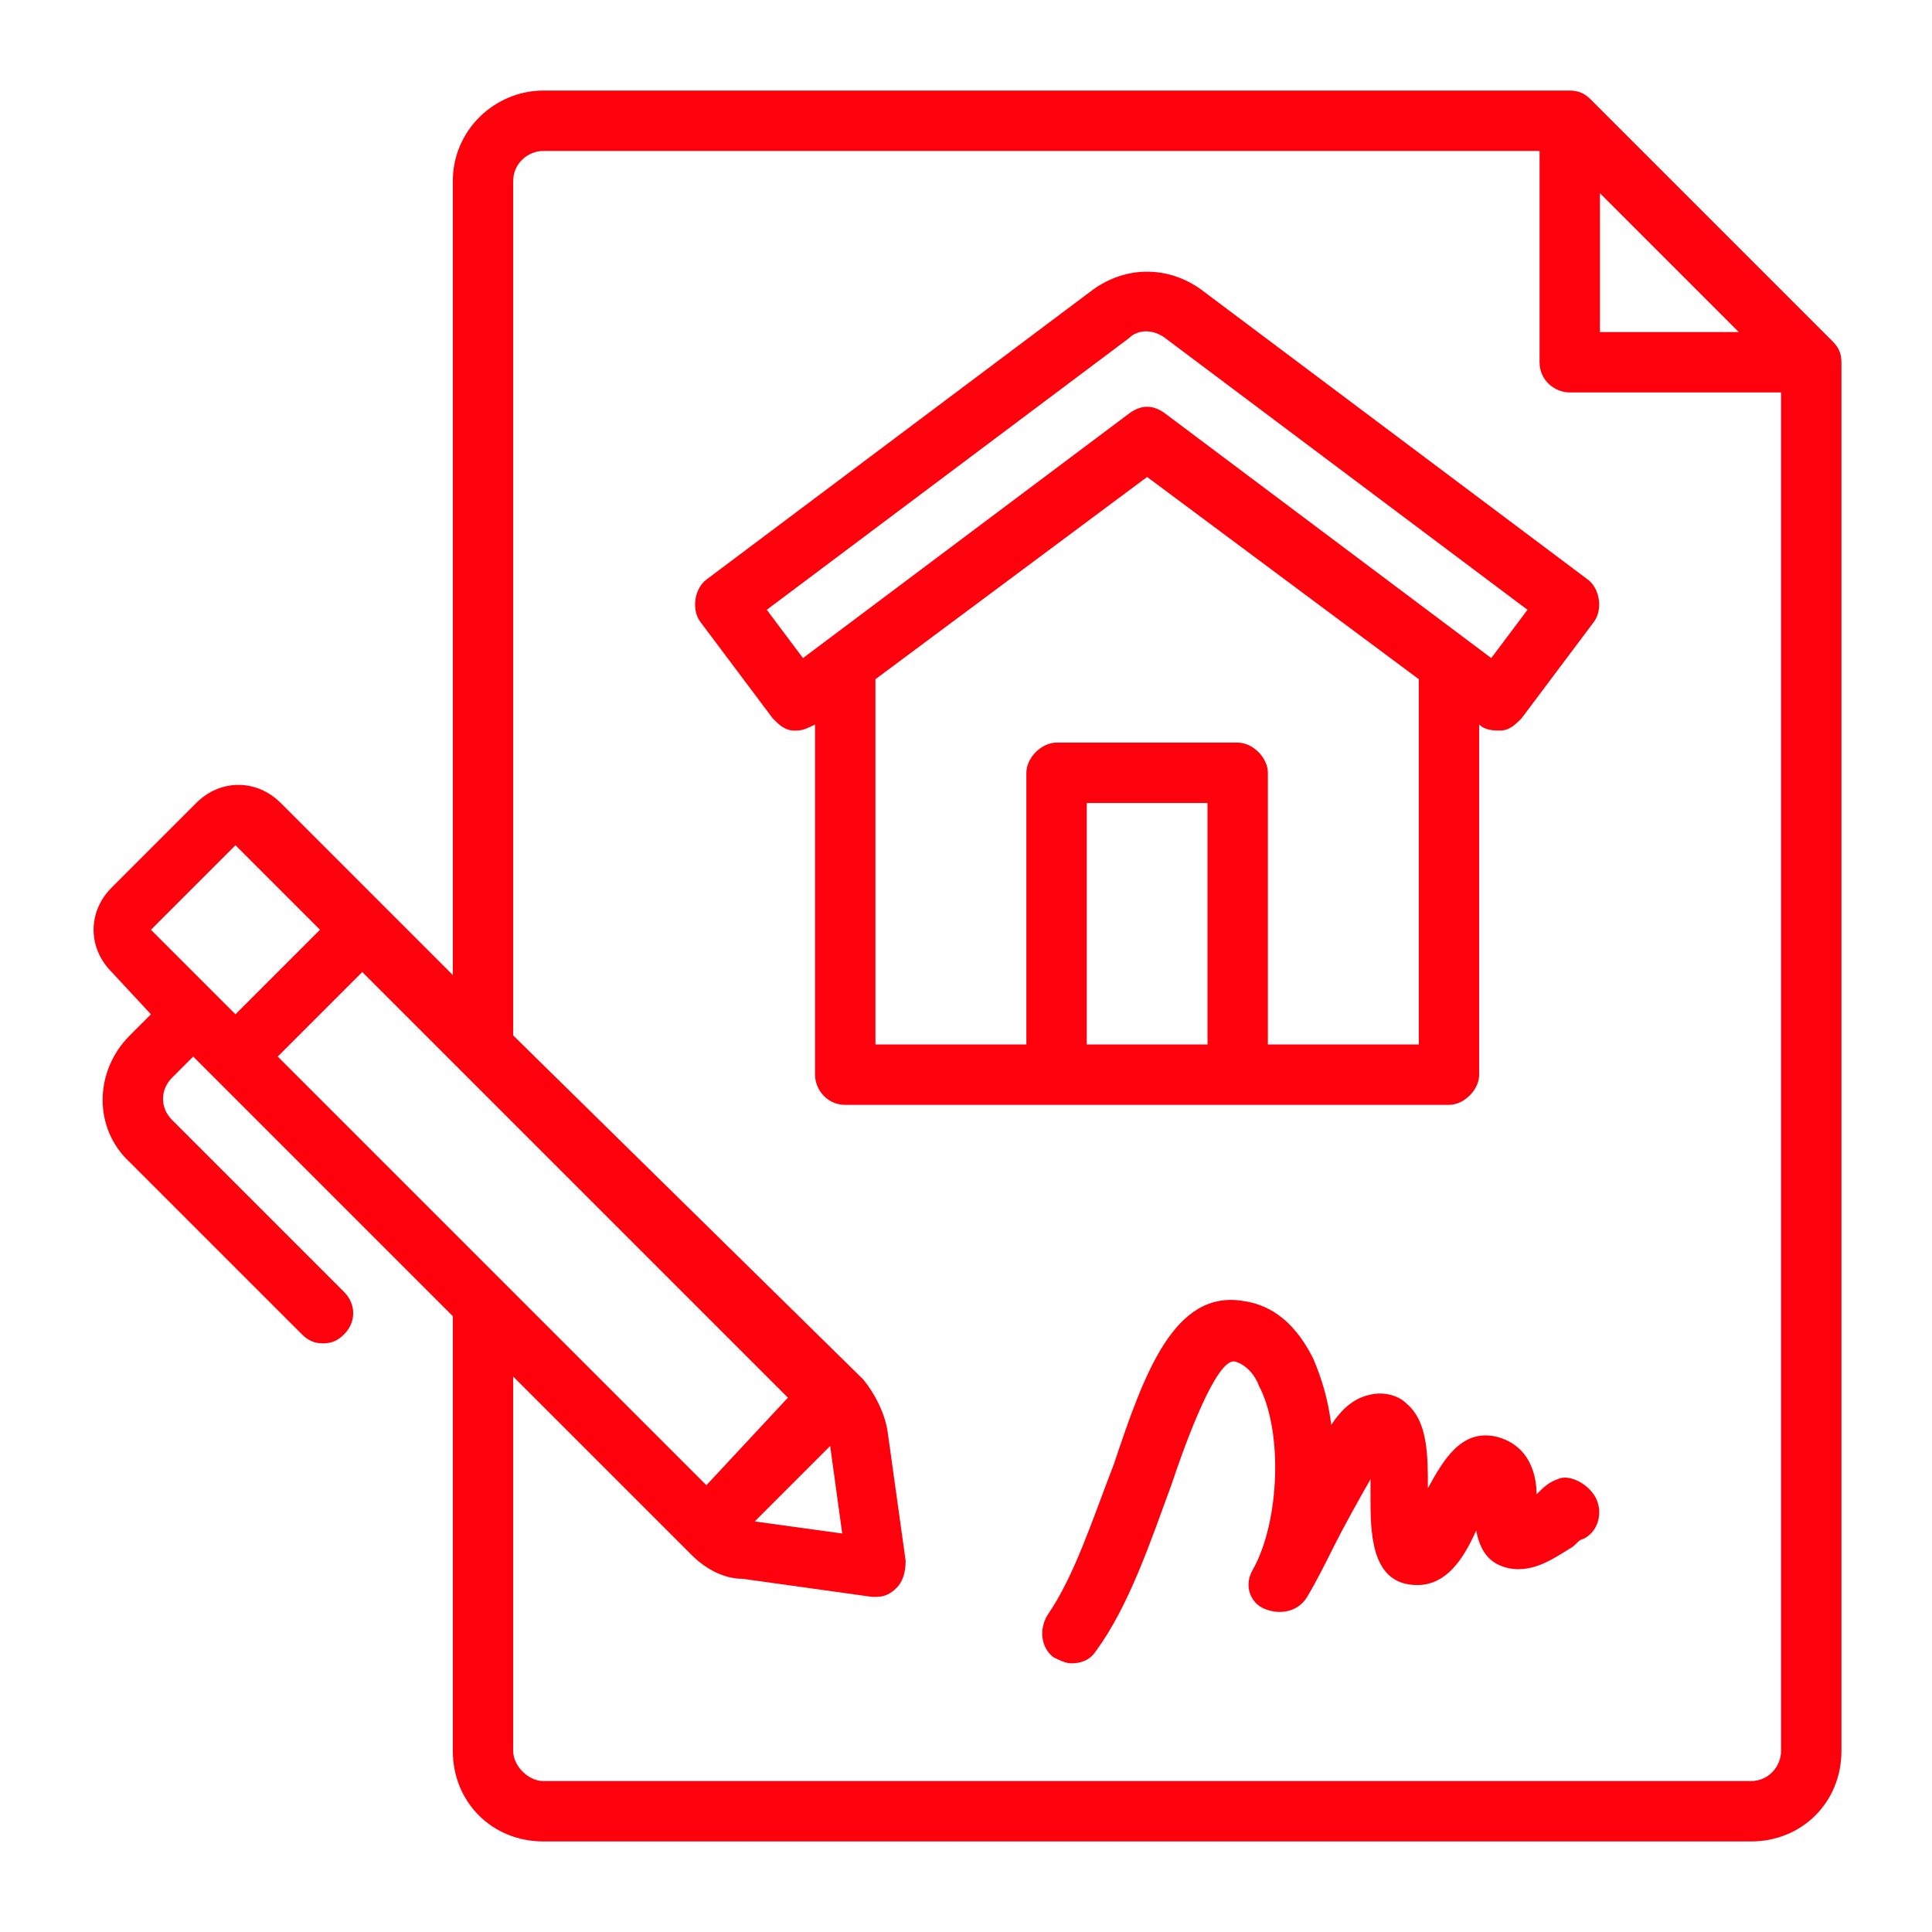 <svg xmlns="http://www.w3.org/2000/svg" xmlns:xlink="http://www.w3.org/1999/xlink" id="Layer_1" x="0px" y="0px" viewBox="0 0 64 64" style="enable-background:new 0 0 64 64;" xml:space="preserve"><style type="text/css">	.st0{fill:#FF000D;}</style><path class="st0" d="M60.7,11.3l-8-8C52.5,3.1,52.3,3,52,3H18c-1.6,0-3,1.3-3,3v26.3l-2.2-2.2l-3.5-3.5c-0.8-0.8-2-0.8-2.8,0 l-2.8,2.8c-0.8,0.8-0.8,2,0,2.8L5,33.6l-0.7,0.7c-1.2,1.2-1.2,3.1,0,4.2l5.7,5.7c0.2,0.2,0.4,0.3,0.7,0.3s0.5-0.1,0.7-0.3 c0.4-0.4,0.4-1,0-1.4l-5.7-5.7c-0.4-0.4-0.4-1,0-1.4L6.4,35l8.6,8.6V58c0,1.7,1.3,3,3,3h40c1.7,0,3-1.3,3-3V12 C61,11.7,60.9,11.5,60.7,11.3z M53,6.4l4.6,4.6H53V6.4z M27.9,50.8L25,50.4l2.5-2.5L27.9,50.8L27.9,50.8z M23.4,49.2L9.2,35l2.8-2.8 l14.1,14.1L23.4,49.2z M7.8,28l2.8,2.8l-2.8,2.8L5,30.8L7.8,28z M58,59H18c-0.5,0-1-0.5-1-1V45.6l5.7,5.7l0.2,0.2 c0.5,0.5,1.1,0.8,1.7,0.8l4.3,0.6c0,0,0.1,0,0.1,0c0.3,0,0.5-0.1,0.7-0.3c0.2-0.2,0.3-0.5,0.3-0.9l-0.6-4.3 c-0.1-0.6-0.4-1.2-0.8-1.7L17,34.3V6c0-0.6,0.5-1,1-1h33v7c0,0.6,0.5,1,1,1h7v45C59,58.5,58.6,59,58,59z"></path><path class="st0" d="M39.8,9.6c-1.1-0.8-2.5-0.8-3.6,0l-12.8,9.6c-0.4,0.3-0.5,1-0.2,1.4l2.4,3.2c0.2,0.2,0.4,0.4,0.7,0.4 c0.1,0,0.1,0,0.1,0c0.2,0,0.4-0.1,0.6-0.2v11.6c0,0.5,0.4,1,1,1h20c0.5,0,1-0.5,1-1V24c0.2,0.2,0.5,0.2,0.7,0.2 c0.3,0,0.5-0.2,0.7-0.4l2.4-3.2c0.3-0.4,0.2-1.1-0.2-1.4L39.8,9.6L39.8,9.6z M36,34.6v-8h4v8H36z M47,34.6h-5v-9c0-0.5-0.5-1-1-1h-6 c-0.5,0-1,0.5-1,1v9h-5V22.5l9-6.7l9,6.7V34.6z M49.4,21.8l-10.8-8.1c-0.4-0.3-0.8-0.3-1.2,0l-10.8,8.1l-1.2-1.6l12-9 c0.3-0.3,0.8-0.3,1.2,0l12,9L49.4,21.8z"></path><path class="st0" d="M51.6,49c-0.3,0.1-0.5,0.3-0.7,0.5c0-0.6-0.2-1.6-1.3-1.9c-1.2-0.3-1.8,0.8-2.3,1.7c0-1.1,0-2.2-0.7-2.8 c-0.3-0.3-0.8-0.4-1.2-0.3c-0.5,0.1-0.9,0.4-1.3,1c-0.1-0.8-0.3-1.5-0.6-2.2c-0.7-1.4-1.6-1.8-2.3-1.9c-2.3-0.4-3.3,2.4-4.3,5.4 c-0.7,1.8-1.3,3.7-2.2,5c-0.3,0.5-0.2,1.1,0.2,1.4c0.2,0.1,0.4,0.2,0.6,0.2c0.3,0,0.6-0.1,0.8-0.4c1.1-1.5,1.8-3.6,2.5-5.5 c0.5-1.5,1.5-4.2,2.1-4.1c0.4,0.1,0.7,0.5,0.8,0.8c0.8,1.5,0.7,4.5-0.2,6.1c-0.3,0.5-0.1,1.1,0.4,1.3s1.1,0.1,1.4-0.4 c0.3-0.5,0.6-1.1,0.9-1.7c0.3-0.6,0.8-1.5,1.2-2.2c0,0.2,0,0.5,0,0.6c0,1.1,0,2.8,1.4,2.9c1.1,0.1,1.7-0.9,2.1-1.8 c0.1,0.5,0.3,1,0.9,1.2c0.9,0.3,1.7-0.3,2.2-0.6c0.2-0.1,0.3-0.3,0.4-0.3c0.5-0.2,0.7-0.8,0.5-1.3S52,48.8,51.6,49L51.6,49z"></path></svg>